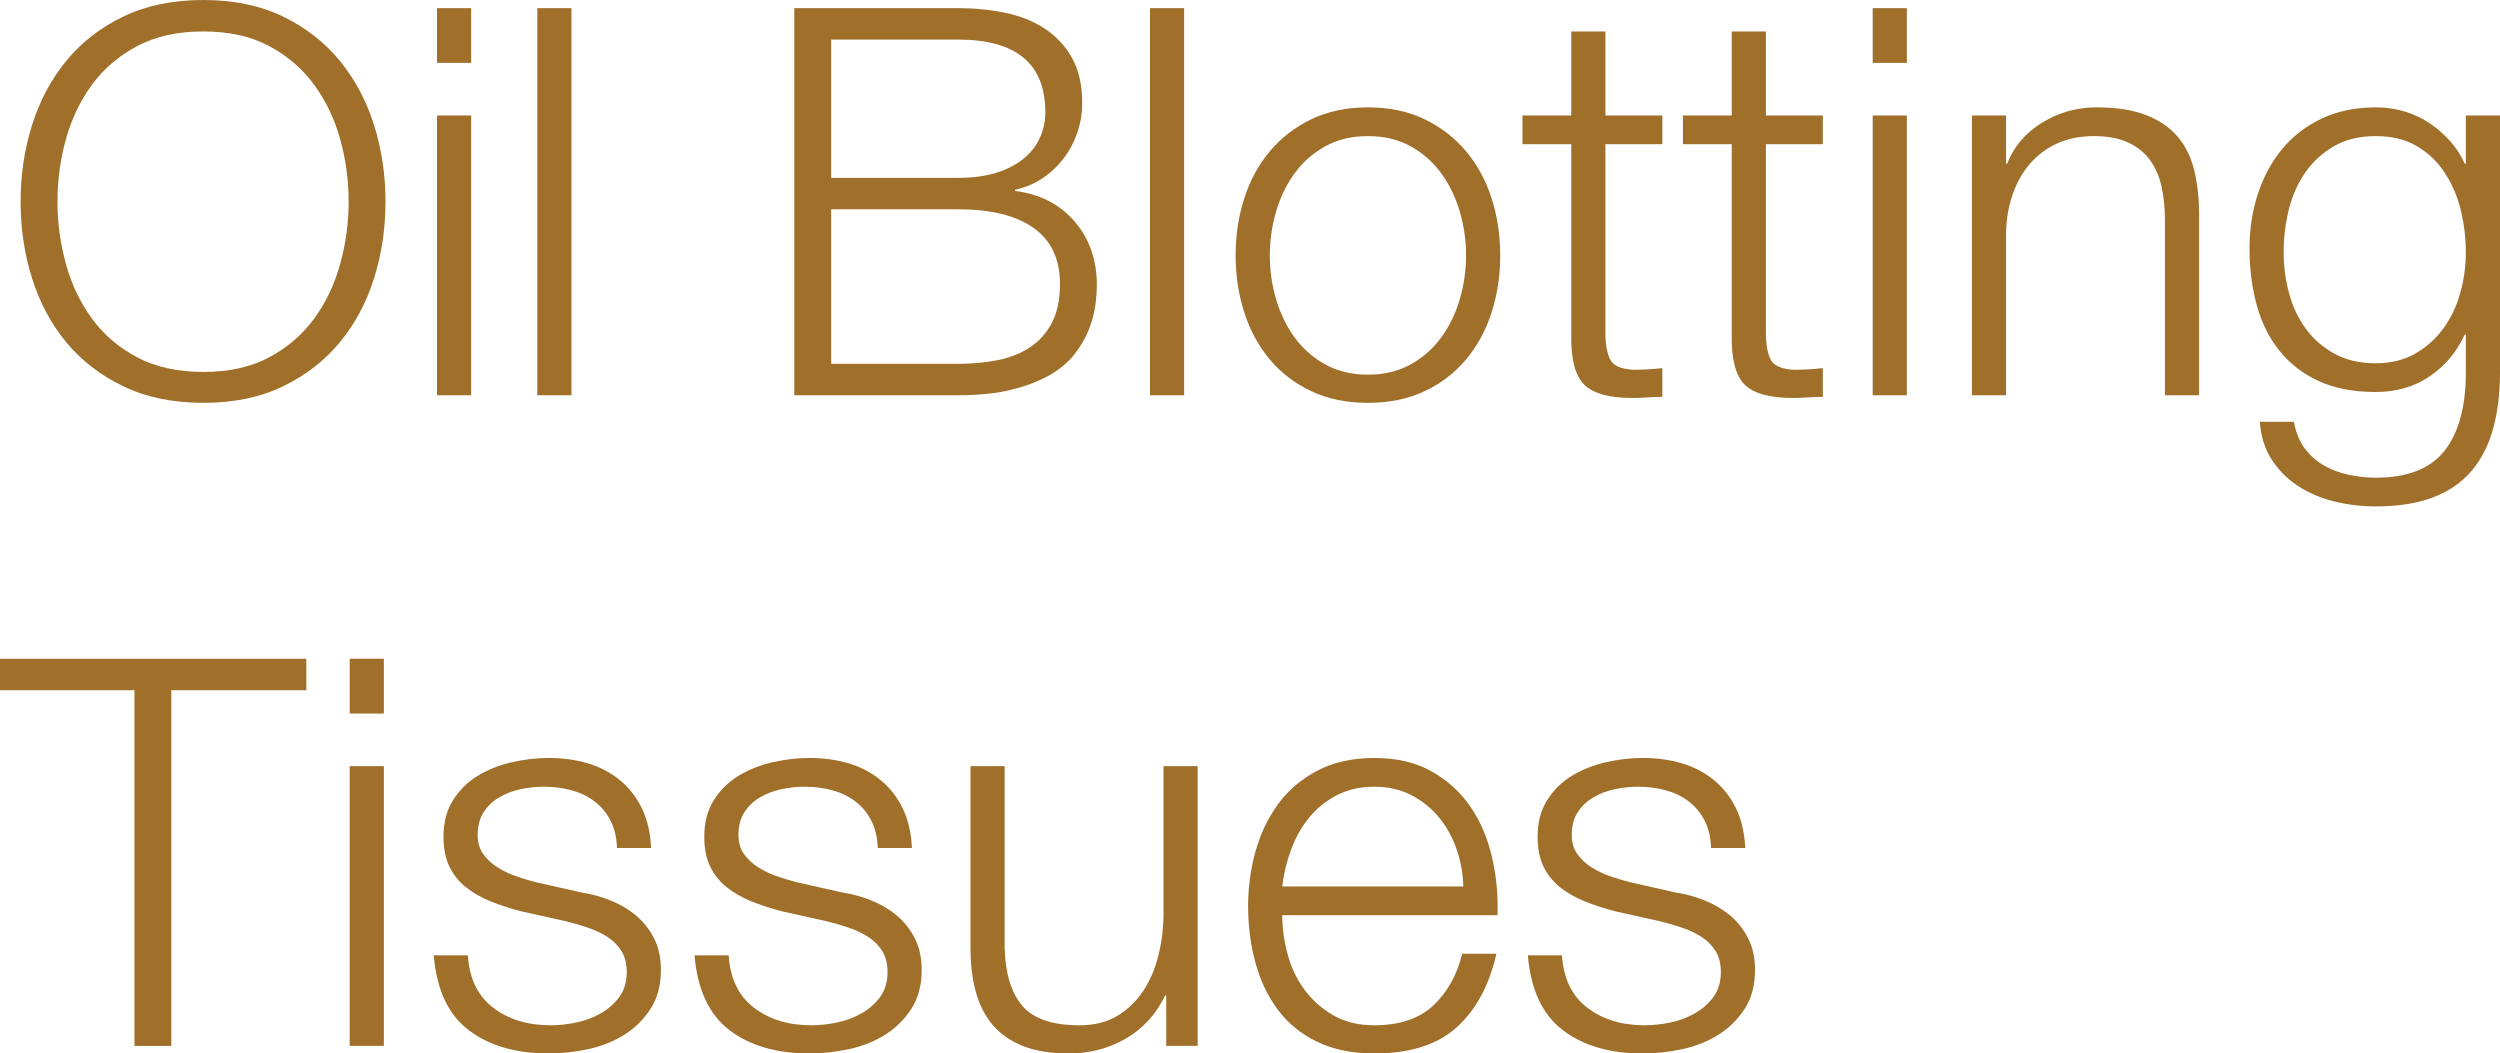 <!-- Generator: Adobe Illustrator 25.2.3, SVG Export Plug-In  -->
<svg version="1.1" xmlns="http://www.w3.org/2000/svg" xmlns:xlink="http://www.w3.org/1999/xlink" x="0px" y="0px"
	 width="1128.213px" height="475.417px" viewBox="0 0 1128.213 475.417"
	 style="overflow:visible;enable-background:new 0 0 1128.213 475.417;" xml:space="preserve">
<style type="text/css">
	.st0{fill:#A0702B;}
</style>
<defs>
</defs>
<g>
	<path class="st0" d="M14.436,56.522C17.861,45.595,23,35.931,29.851,27.527c6.851-8.4,15.453-15.087,25.814-20.064
		C66.022,2.489,78.053,0,91.755,0s25.692,2.489,35.968,7.463C138,12.44,146.564,19.127,153.415,27.527
		c6.851,8.403,11.989,18.068,15.415,28.995c3.426,10.93,5.138,22.43,5.138,34.5c0,12.074-1.712,23.573-5.138,34.5
		c-3.425,10.93-8.564,20.553-15.415,28.872c-6.851,8.319-15.415,14.968-25.692,19.942s-22.266,7.463-35.968,7.463
		s-25.734-2.489-36.09-7.463c-10.361-4.974-18.963-11.622-25.814-19.942c-6.851-8.319-11.989-17.942-15.415-28.872
		c-3.426-10.927-5.138-22.427-5.138-34.5C9.298,78.952,11.01,67.452,14.436,56.522z M29.729,119.037
		c2.527,9.218,6.442,17.457,11.745,24.714c5.299,7.26,12.112,13.09,20.431,17.494c8.319,4.405,18.267,6.606,29.851,6.606
		c11.58,0,21.49-2.202,29.729-6.606c8.235-4.404,15.006-10.234,20.309-17.494c5.299-7.257,9.214-15.496,11.745-24.714
		c2.527-9.213,3.793-18.554,3.793-28.016c0-9.622-1.265-19.001-3.793-28.138c-2.531-9.134-6.446-17.33-11.745-24.59
		c-5.302-7.257-12.074-13.091-20.309-17.495c-8.239-4.404-18.148-6.606-29.729-6.606c-11.584,0-21.532,2.202-29.851,6.606
		c-8.319,4.404-15.132,10.238-20.431,17.495c-5.302,7.26-9.217,15.456-11.745,24.59c-2.531,9.137-3.793,18.516-3.793,28.138
		C25.936,100.484,27.198,109.824,29.729,119.037z"/>
	<path class="st0" d="M212.627,3.67v24.714h-15.415V3.67H212.627z M212.627,52.117v126.256h-15.415V52.117H212.627z"/>
	<path class="st0" d="M257.893,3.67v174.703h-15.415V3.67H257.893z"/>
	<path class="st0" d="M432.35,3.67c7.341,0,14.395,0.696,21.165,2.08c6.767,1.388,12.724,3.754,17.862,7.096
		c5.138,3.345,9.256,7.75,12.356,13.213c3.097,5.467,4.649,12.277,4.649,20.431c0,4.569-0.734,9.015-2.202,13.335
		c-1.468,4.323-3.548,8.239-6.239,11.744c-2.691,3.51-5.872,6.485-9.543,8.931c-3.67,2.447-7.791,4.16-12.356,5.138v0.49
		c11.256,1.469,20.224,6.078,26.915,13.825c6.687,7.749,10.032,17.334,10.032,28.75c0,2.776-0.245,5.915-0.734,9.42
		c-0.49,3.51-1.468,7.096-2.936,10.766c-1.468,3.67-3.59,7.303-6.362,10.889c-2.776,3.59-6.484,6.729-11.133,9.42
		c-4.649,2.692-10.361,4.893-17.128,6.606c-6.771,1.713-14.888,2.569-24.346,2.569h-73.894V3.67H432.35z M432.35,80.256
		c6.687,0,12.479-0.772,17.372-2.324c4.894-1.548,8.969-3.67,12.234-6.362c3.261-2.691,5.708-5.83,7.341-9.42
		c1.629-3.586,2.447-7.421,2.447-11.5c0-21.857-13.133-32.788-39.394-32.788h-57.255v62.394H432.35z M432.35,164.181
		c6.197,0,12.07-0.527,17.617-1.59c5.544-1.059,10.438-2.975,14.681-5.75c4.24-2.772,7.585-6.484,10.032-11.133
		s3.67-10.48,3.67-17.495c0-11.256-3.957-19.697-11.867-25.324c-7.914-5.628-19.292-8.442-34.133-8.442h-57.255v69.734H432.35z"/>
	<path class="st0" d="M534.38,3.67v174.703h-15.415V3.67H534.38z"/>
	<path class="st0" d="M642.896,53.83c7.421,3.59,13.66,8.403,18.718,14.436c5.054,6.037,8.889,13.091,11.5,21.165
		c2.607,8.075,3.915,16.681,3.915,25.814c0,9.137-1.308,17.739-3.915,25.813c-2.611,8.075-6.446,15.132-11.5,21.165
		c-5.058,6.037-11.298,10.808-18.718,14.314c-7.424,3.506-15.946,5.261-25.569,5.261c-9.627,0-18.148-1.755-25.569-5.261
		c-7.425-3.505-13.664-8.276-18.718-14.314c-5.058-6.033-8.893-13.09-11.5-21.165c-2.611-8.074-3.915-16.676-3.915-25.813
		c0-9.134,1.303-17.739,3.915-25.814c2.607-8.074,6.442-15.128,11.5-21.165c5.055-6.033,11.294-10.846,18.718-14.436
		c7.421-3.586,15.942-5.383,25.569-5.383C626.949,48.447,635.471,50.244,642.896,53.83z M597.997,66.065
		c-5.548,3.1-10.154,7.179-13.825,12.234c-3.67,5.058-6.446,10.808-8.319,17.25c-1.877,6.446-2.814,13.011-2.814,19.697
		c0,6.691,0.937,13.255,2.814,19.697c1.873,6.446,4.649,12.196,8.319,17.25c3.671,5.058,8.277,9.137,13.825,12.235
		c5.543,3.1,11.989,4.648,19.33,4.648c7.341,0,13.782-1.548,19.33-4.648c5.543-3.097,10.154-7.176,13.824-12.235
		c3.67-5.054,6.442-10.804,8.319-17.25c1.873-6.442,2.814-13.006,2.814-19.697c0-6.687-0.941-13.251-2.814-19.697
		c-1.877-6.442-4.649-12.192-8.319-17.25c-3.671-5.055-8.281-9.134-13.824-12.234c-5.548-3.097-11.989-4.649-19.33-4.649
		C609.986,61.416,603.54,62.967,597.997,66.065z"/>
	<path class="st0" d="M750.189,52.117v12.968h-25.691v85.149c0,5.058,0.692,9.015,2.08,11.867c1.384,2.857,4.851,4.447,10.399,4.772
		c4.404,0,8.809-0.245,13.213-0.734v12.968c-2.286,0-4.569,0.081-6.851,0.245c-2.287,0.16-4.569,0.244-6.851,0.244
		c-10.277,0-17.457-1.996-21.532-5.994c-4.08-3.996-6.037-11.378-5.872-22.144V65.086h-22.021V52.117h22.021V14.192h15.415v37.925
		H750.189z"/>
	<path class="st0" d="M822.612,52.117v12.968h-25.691v85.149c0,5.058,0.692,9.015,2.08,11.867c1.384,2.857,4.851,4.447,10.399,4.772
		c4.404,0,8.809-0.245,13.213-0.734v12.968c-2.286,0-4.569,0.081-6.851,0.245c-2.287,0.16-4.569,0.244-6.851,0.244
		c-10.277,0-17.457-1.996-21.532-5.994c-4.08-3.996-6.037-11.378-5.873-22.144V65.086h-22.021V52.117h22.021V14.192h15.415v37.925
		H822.612z"/>
	<path class="st0" d="M860.535,3.67v24.714H845.12V3.67H860.535z M860.535,52.117v126.256H845.12V52.117H860.535z"/>
	<path class="st0" d="M905.312,52.117v21.777h0.489c2.936-7.666,8.155-13.825,15.66-18.474c7.501-4.648,15.74-6.973,24.713-6.973
		c8.808,0,16.187,1.143,22.144,3.426c5.953,2.286,10.724,5.506,14.314,9.665c3.586,4.159,6.117,9.259,7.585,15.293
		c1.468,6.036,2.202,12.807,2.202,20.308v81.235h-15.415V99.586c0-5.383-0.49-10.399-1.468-15.048
		c-0.979-4.649-2.692-8.686-5.138-12.112c-2.447-3.426-5.75-6.117-9.91-8.074c-4.16-1.958-9.34-2.936-15.537-2.936
		c-6.201,0-11.707,1.101-16.516,3.303c-4.813,2.202-8.893,5.222-12.234,9.053c-3.345,3.835-5.956,8.403-7.83,13.702
		c-1.877,5.302-2.898,11.052-3.058,17.25v73.649h-15.415V52.117H905.312z"/>
	<path class="st0" d="M1125.155,193.299c-2.041,7.501-5.261,13.862-9.665,19.085c-4.404,5.218-10.154,9.213-17.25,11.989
		c-7.096,2.772-15.782,4.16-26.059,4.16c-6.362,0-12.563-0.735-18.596-2.202c-6.037-1.468-11.462-3.754-16.271-6.851
		c-4.813-3.101-8.809-7.057-11.989-11.868c-3.181-4.813-5.016-10.563-5.506-17.25h15.415c0.814,4.73,2.405,8.686,4.771,11.867
		c2.363,3.181,5.218,5.75,8.564,7.708c3.342,1.957,7.054,3.383,11.133,4.281c4.075,0.895,8.235,1.346,12.479,1.346
		c14.352,0,24.713-4.079,31.075-12.234c6.362-8.159,9.543-19.903,9.543-35.234v-17.128h-0.49c-3.59,7.83-8.85,14.111-15.782,18.841
		c-6.935,4.732-15.048,7.096-24.346,7.096c-10.116,0-18.76-1.671-25.936-5.016c-7.18-3.342-13.09-7.952-17.739-13.825
		c-4.649-5.873-8.036-12.762-10.154-20.676c-2.121-7.91-3.181-16.351-3.181-25.325c0-8.644,1.261-16.841,3.792-24.59
		c2.527-7.746,6.197-14.517,11.011-20.309c4.81-5.788,10.766-10.357,17.862-13.702c7.095-3.342,15.208-5.016,24.346-5.016
		c4.729,0,9.176,0.654,13.335,1.957c4.159,1.308,7.952,3.143,11.378,5.506c3.425,2.366,6.484,5.1,9.175,8.197
		c2.692,3.101,4.771,6.362,6.24,9.788h0.49V52.117h15.415v115.979C1128.213,177.394,1127.193,185.794,1125.155,193.299z
		 M1089.798,159.655c5.054-2.852,9.298-6.606,12.723-11.256c3.426-4.648,5.995-9.989,7.708-16.026
		c1.713-6.033,2.569-12.234,2.569-18.596c0-6.197-0.734-12.395-2.202-18.596c-1.468-6.197-3.834-11.825-7.095-16.883
		c-3.265-5.055-7.463-9.134-12.601-12.234c-5.139-3.097-11.378-4.649-18.718-4.649c-7.34,0-13.622,1.51-18.841,4.527
		c-5.222,3.02-9.543,6.973-12.968,11.867c-3.426,4.893-5.915,10.483-7.463,16.761c-1.552,6.282-2.325,12.685-2.325,19.207
		c0,6.362,0.814,12.563,2.447,18.596c1.629,6.037,4.16,11.378,7.585,16.026c3.425,4.649,7.745,8.403,12.968,11.256
		c5.219,2.856,11.416,4.282,18.596,4.282C1078.868,163.937,1084.74,162.51,1089.798,159.655z"/>
	<path class="st0" d="M138.245,297.288v14.192H77.319v160.511H60.681V311.48H0v-14.192H138.245z"/>
	<path class="st0" d="M173.231,297.288v24.714h-15.415v-24.714H173.231z M173.231,345.735v126.256h-15.415V345.735H173.231z"/>
	<path class="st0" d="M275.507,370.326c-1.797-3.506-4.202-6.401-7.219-8.686c-3.02-2.283-6.484-3.953-10.399-5.016
		c-3.915-1.059-8.074-1.59-12.479-1.59c-3.425,0-6.893,0.367-10.399,1.101c-3.51,0.734-6.729,1.957-9.665,3.67
		c-2.936,1.713-5.302,3.957-7.096,6.729c-1.797,2.775-2.691,6.201-2.691,10.276c0,3.426,0.856,6.324,2.569,8.686
		c1.713,2.366,3.873,4.366,6.484,5.995c2.607,1.632,5.463,2.978,8.564,4.037c3.097,1.062,5.953,1.919,8.564,2.569l20.553,4.648
		c4.404,0.654,8.767,1.836,13.091,3.548c4.32,1.713,8.155,3.957,11.5,6.729c3.341,2.775,6.075,6.201,8.197,10.276
		c2.118,4.079,3.181,8.892,3.181,14.436c0,6.851-1.552,12.685-4.649,17.495c-3.101,4.813-7.057,8.727-11.867,11.744
		c-4.813,3.02-10.238,5.176-16.271,6.484c-6.037,1.304-11.989,1.958-17.862,1.958c-14.845,0-26.877-3.506-36.09-10.522
		c-9.218-7.012-14.478-18.267-15.782-33.766h15.415c0.65,10.441,4.442,18.313,11.378,23.612c6.931,5.302,15.537,7.951,25.814,7.951
		c3.751,0,7.623-0.404,11.622-1.223c3.995-0.814,7.707-2.202,11.133-4.16c3.425-1.957,6.239-4.442,8.441-7.462
		c2.202-3.017,3.303-6.729,3.303-11.134c0-3.75-0.776-6.889-2.325-9.42c-1.552-2.527-3.632-4.649-6.239-6.361
		c-2.611-1.713-5.589-3.139-8.931-4.282c-3.345-1.139-6.729-2.118-10.154-2.936l-19.819-4.404
		c-5.058-1.304-9.707-2.814-13.947-4.527c-4.244-1.713-7.952-3.831-11.133-6.362c-3.181-2.527-5.67-5.627-7.463-9.297
		c-1.797-3.671-2.692-8.198-2.692-13.581c0-6.361,1.426-11.825,4.282-16.393c2.852-4.565,6.564-8.235,11.133-11.01
		c4.565-2.772,9.665-4.81,15.293-6.118c5.627-1.303,11.213-1.957,16.76-1.957c6.362,0,12.273,0.818,17.74,2.447
		c5.463,1.632,10.276,4.16,14.436,7.585c4.16,3.426,7.463,7.669,9.91,12.723c2.447,5.058,3.831,11.011,4.16,17.862h-15.415
		C278.279,377.953,277.3,373.835,275.507,370.326z"/>
	<path class="st0" d="M393.196,370.326c-1.797-3.506-4.202-6.401-7.219-8.686c-3.02-2.283-6.484-3.953-10.399-5.016
		c-3.915-1.059-8.074-1.59-12.479-1.59c-3.425,0-6.893,0.367-10.399,1.101c-3.51,0.734-6.729,1.957-9.665,3.67
		c-2.936,1.713-5.302,3.957-7.096,6.729c-1.797,2.775-2.692,6.201-2.692,10.276c0,3.426,0.856,6.324,2.569,8.686
		c1.713,2.366,3.873,4.366,6.484,5.995c2.607,1.632,5.463,2.978,8.564,4.037c3.097,1.062,5.953,1.919,8.564,2.569l20.553,4.648
		c4.404,0.654,8.767,1.836,13.091,3.548c4.32,1.713,8.155,3.957,11.5,6.729c3.341,2.775,6.075,6.201,8.197,10.276
		c2.118,4.079,3.181,8.892,3.181,14.436c0,6.851-1.552,12.685-4.649,17.495c-3.101,4.813-7.057,8.727-11.867,11.744
		c-4.813,3.02-10.238,5.176-16.271,6.484c-6.037,1.304-11.989,1.958-17.862,1.958c-14.845,0-26.877-3.506-36.09-10.522
		c-9.218-7.012-14.478-18.267-15.782-33.766h15.415c0.65,10.441,4.442,18.313,11.378,23.612c6.931,5.302,15.537,7.951,25.814,7.951
		c3.751,0,7.623-0.404,11.622-1.223c3.995-0.814,7.707-2.202,11.133-4.16c3.425-1.957,6.239-4.442,8.441-7.462
		c2.202-3.017,3.303-6.729,3.303-11.134c0-3.75-0.776-6.889-2.325-9.42c-1.552-2.527-3.632-4.649-6.239-6.361
		c-2.611-1.713-5.589-3.139-8.931-4.282c-3.345-1.139-6.729-2.118-10.154-2.936l-19.819-4.404
		c-5.058-1.304-9.707-2.814-13.947-4.527c-4.244-1.713-7.952-3.831-11.133-6.362c-3.181-2.527-5.67-5.627-7.463-9.297
		c-1.797-3.671-2.691-8.198-2.691-13.581c0-6.361,1.426-11.825,4.282-16.393c2.852-4.565,6.564-8.235,11.133-11.01
		c4.565-2.772,9.665-4.81,15.293-6.118c5.627-1.303,11.213-1.957,16.76-1.957c6.362,0,12.273,0.818,17.74,2.447
		c5.463,1.632,10.276,4.16,14.436,7.585c4.16,3.426,7.463,7.669,9.91,12.723c2.447,5.058,3.831,11.011,4.16,17.862h-15.415
		C395.968,377.953,394.989,373.835,393.196,370.326z"/>
	<path class="st0" d="M526.3,471.991v-22.755h-0.49c-4.079,8.484-9.994,14.968-17.739,19.452
		c-7.749,4.484-16.355,6.729-25.814,6.729c-7.994,0-14.803-1.102-20.431-3.303c-5.628-2.202-10.196-5.341-13.702-9.421
		c-3.51-4.075-6.079-9.053-7.708-14.925c-1.632-5.873-2.447-12.559-2.447-20.064v-81.969h15.415v82.213
		c0.325,11.42,2.974,20.064,7.952,25.937c4.974,5.873,13.58,8.808,25.814,8.808c6.687,0,12.395-1.426,17.128-4.281
		c4.729-2.852,8.644-6.645,11.745-11.378c3.096-4.729,5.383-10.154,6.851-16.271c1.468-6.118,2.202-12.356,2.202-18.718v-66.309
		h15.415v126.256H526.3z"/>
	<path class="st0" d="M580.983,430.273c1.548,5.957,4.037,11.298,7.463,16.026c3.425,4.733,7.746,8.648,12.968,11.745
		c5.219,3.1,11.5,4.648,18.841,4.648c11.256,0,20.064-2.935,26.425-8.808c6.362-5.873,10.766-13.702,13.213-23.489h15.415
		c-3.265,14.356-9.26,25.446-17.984,33.276c-8.728,7.83-21.085,11.745-37.069,11.745c-9.952,0-18.557-1.755-25.814-5.261
		c-7.26-3.505-13.175-8.318-17.739-14.436c-4.569-6.117-7.952-13.213-10.154-21.287c-2.202-8.075-3.303-16.596-3.303-25.569
		c0-8.319,1.101-16.474,3.303-24.468c2.202-7.991,5.586-15.129,10.154-21.409c4.565-6.278,10.479-11.336,17.739-15.171
		c7.256-3.83,15.862-5.75,25.814-5.75c10.112,0,18.756,2.041,25.936,6.117c7.176,4.08,13.006,9.421,17.495,16.027
		c4.484,6.606,7.708,14.191,9.665,22.755c1.958,8.564,2.772,17.25,2.447,26.059h-97.138
		C578.658,418.57,579.431,424.32,580.983,430.273z M657.324,383.172c-1.877-5.383-4.527-10.155-7.952-14.314
		c-3.425-4.16-7.585-7.5-12.478-10.031c-4.894-2.527-10.441-3.793-16.639-3.793c-6.362,0-11.989,1.265-16.883,3.793
		c-4.894,2.531-9.054,5.872-12.479,10.031s-6.159,8.974-8.197,14.436c-2.042,5.467-3.387,11.053-4.037,16.761h81.724
		C660.218,394.182,659.197,388.555,657.324,383.172z"/>
	<path class="st0" d="M769.265,370.326c-1.797-3.506-4.202-6.401-7.219-8.686c-3.02-2.283-6.484-3.953-10.399-5.016
		c-3.915-1.059-8.074-1.59-12.479-1.59c-3.425,0-6.893,0.367-10.399,1.101c-3.51,0.734-6.729,1.957-9.665,3.67
		c-2.936,1.713-5.302,3.957-7.096,6.729c-1.797,2.775-2.691,6.201-2.691,10.276c0,3.426,0.856,6.324,2.569,8.686
		c1.713,2.366,3.873,4.366,6.484,5.995c2.607,1.632,5.463,2.978,8.564,4.037c3.097,1.062,5.953,1.919,8.564,2.569l20.553,4.648
		c4.404,0.654,8.767,1.836,13.091,3.548c4.32,1.713,8.155,3.957,11.5,6.729c3.341,2.775,6.075,6.201,8.197,10.276
		c2.118,4.079,3.181,8.892,3.181,14.436c0,6.851-1.552,12.685-4.649,17.495c-3.1,4.813-7.057,8.727-11.867,11.744
		c-4.813,3.02-10.238,5.176-16.271,6.484c-6.037,1.304-11.989,1.958-17.862,1.958c-14.845,0-26.877-3.506-36.09-10.522
		c-9.218-7.012-14.478-18.267-15.782-33.766h15.415c0.65,10.441,4.442,18.313,11.378,23.612c6.931,5.302,15.537,7.951,25.814,7.951
		c3.751,0,7.623-0.404,11.622-1.223c3.995-0.814,7.707-2.202,11.133-4.16c3.425-1.957,6.239-4.442,8.441-7.462
		c2.202-3.017,3.303-6.729,3.303-11.134c0-3.75-0.776-6.889-2.325-9.42c-1.552-2.527-3.632-4.649-6.239-6.361
		c-2.611-1.713-5.589-3.139-8.931-4.282c-3.345-1.139-6.729-2.118-10.154-2.936l-19.819-4.404
		c-5.058-1.304-9.707-2.814-13.947-4.527c-4.244-1.713-7.952-3.831-11.133-6.362c-3.181-2.527-5.67-5.627-7.463-9.297
		c-1.797-3.671-2.692-8.198-2.692-13.581c0-6.361,1.426-11.825,4.282-16.393c2.852-4.565,6.564-8.235,11.133-11.01
		c4.565-2.772,9.665-4.81,15.293-6.118c5.627-1.303,11.213-1.957,16.76-1.957c6.362,0,12.273,0.818,17.74,2.447
		c5.463,1.632,10.276,4.16,14.436,7.585c4.16,3.426,7.463,7.669,9.91,12.723c2.447,5.058,3.831,11.011,4.16,17.862h-15.415
		C772.037,377.953,771.058,373.835,769.265,370.326z"/>
</g>
</svg>